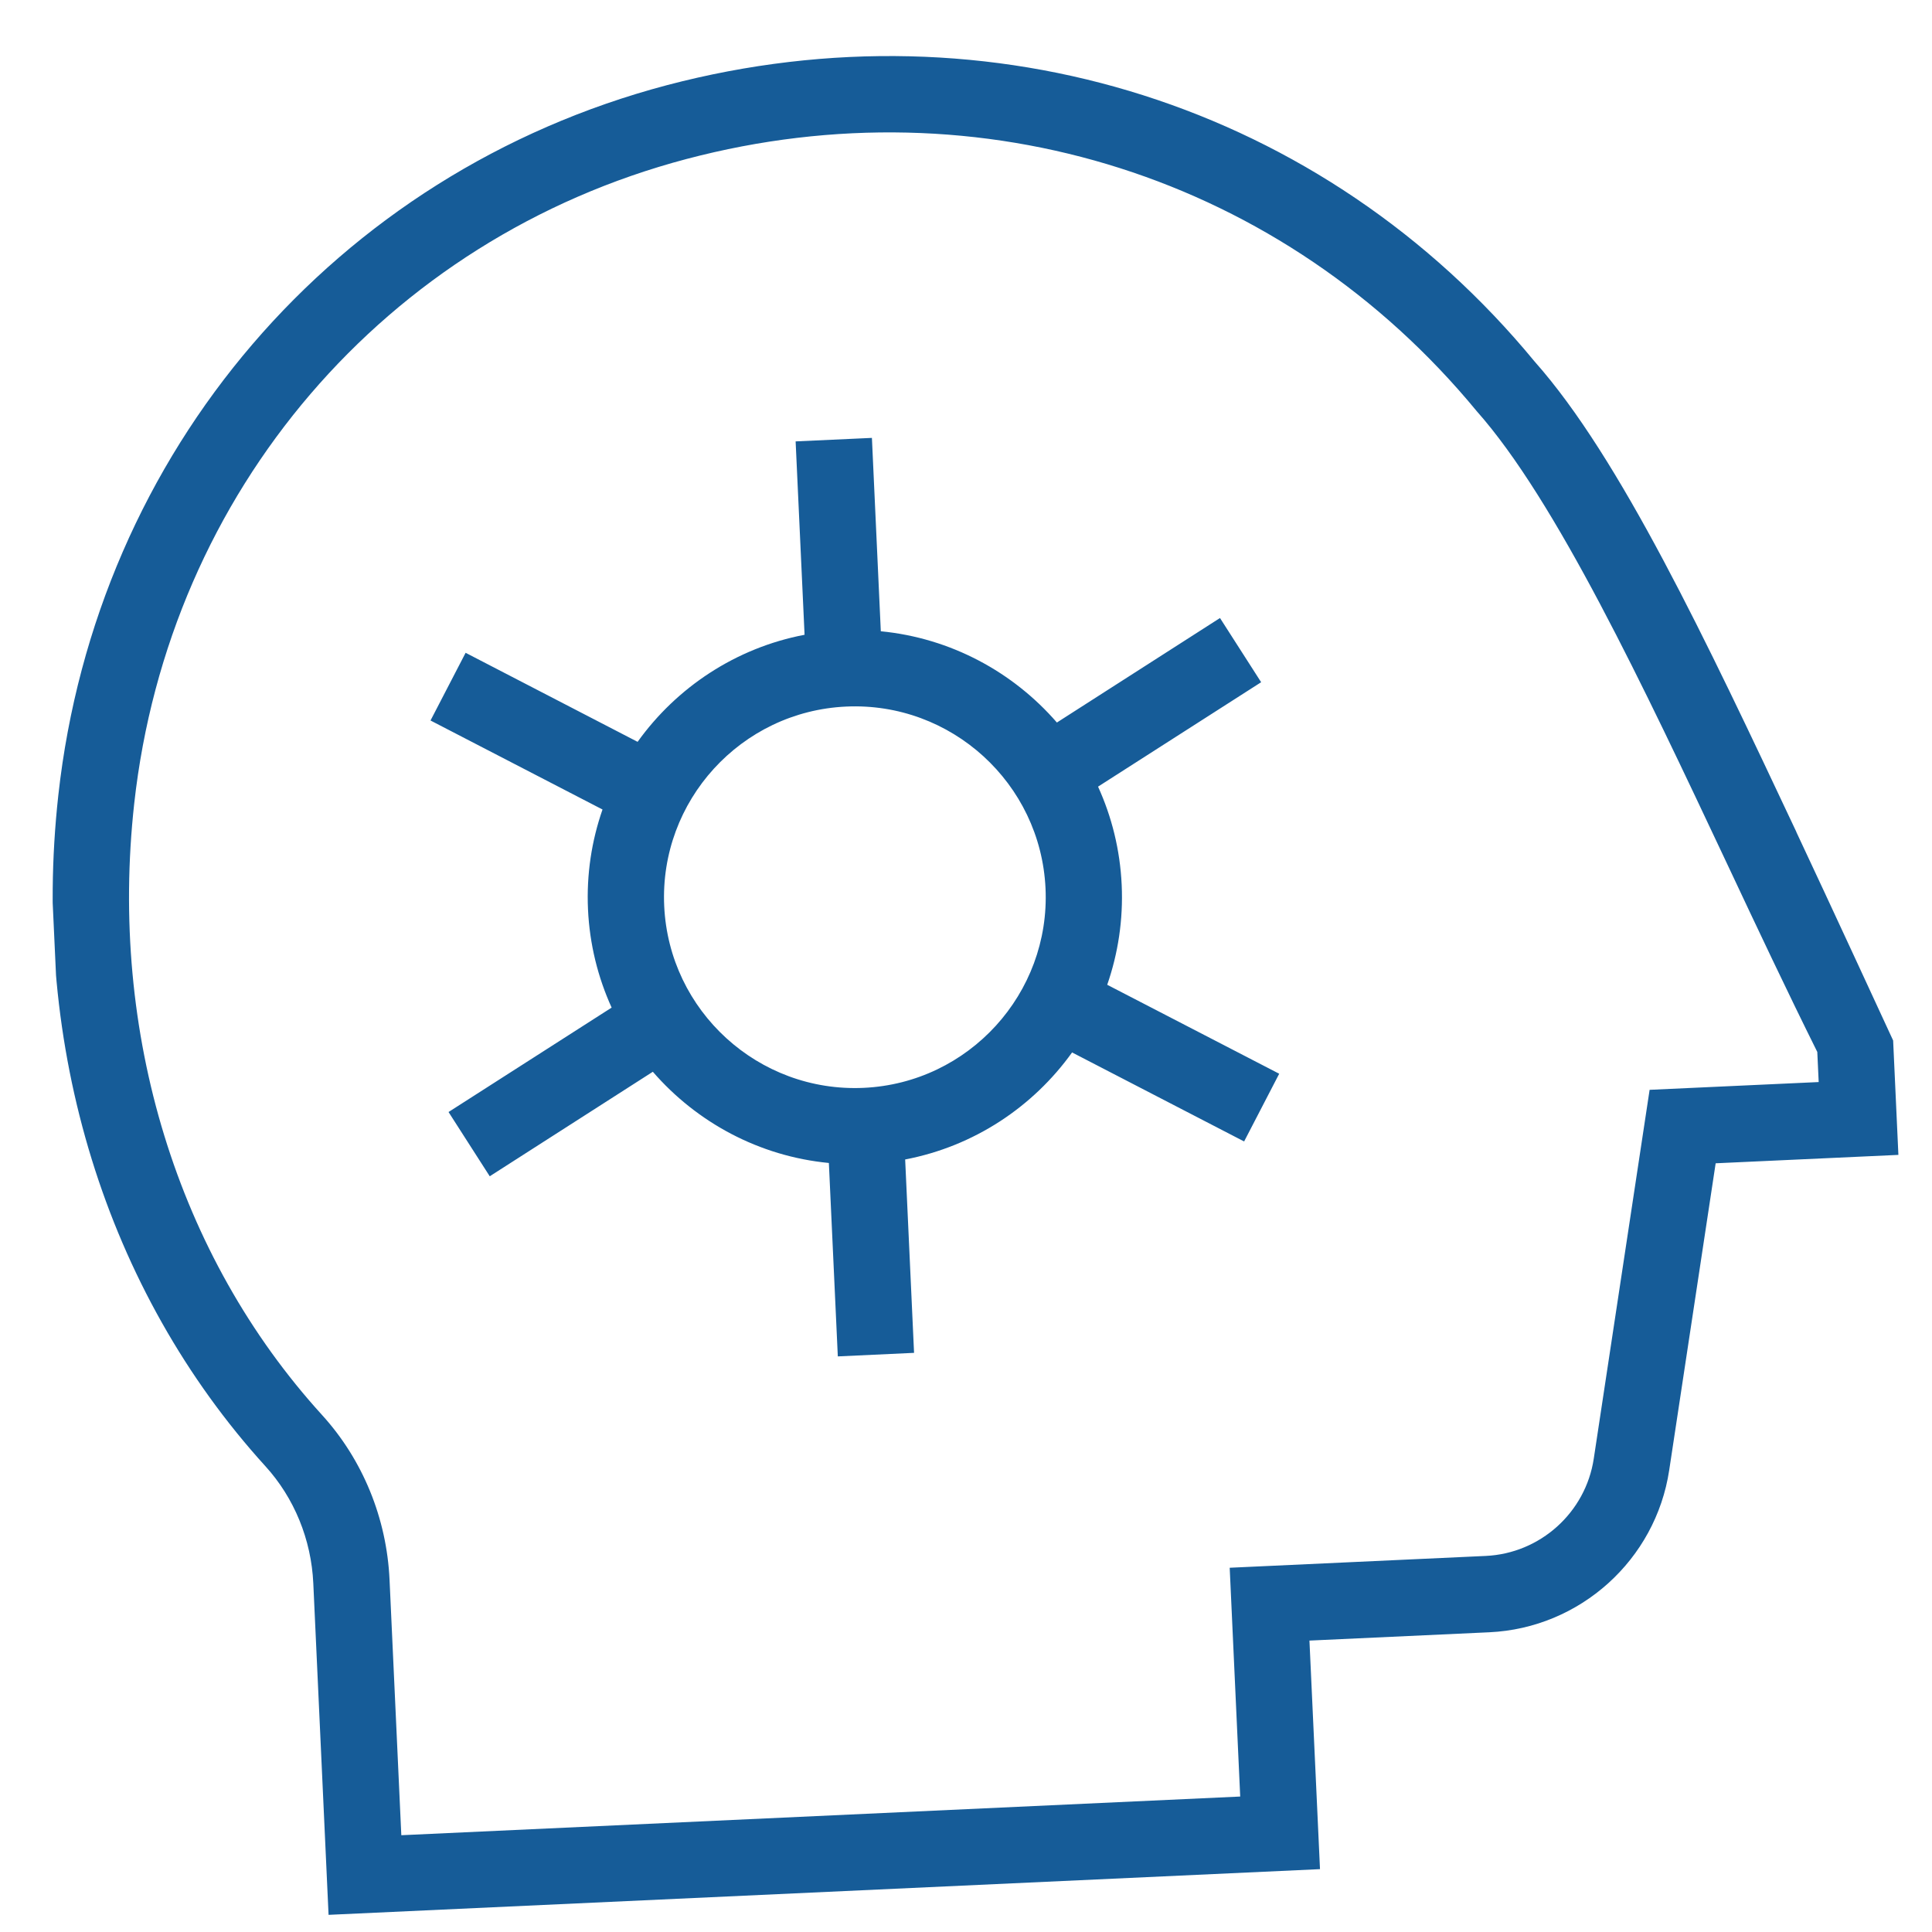 <svg width="43" height="43" viewBox="0 0 43 43" fill="none" xmlns="http://www.w3.org/2000/svg">
<g clip-path="url(#clip0_959_7586)">
<g clip-path="url(#clip1_959_7586)">
<path d="M27.153 13.755L23.523 16.081C22.546 14.954 21.155 14.2 19.604 14.05L19.406 9.746L17.708 9.824L17.907 14.128C16.376 14.42 15.06 15.299 14.191 16.511L10.363 14.529L9.582 16.036L13.41 18.017C13.168 18.712 13.051 19.462 13.087 20.241C13.123 21.02 13.309 21.756 13.613 22.426L9.983 24.75L10.9 26.18L14.53 23.854C15.507 24.981 16.897 25.735 18.448 25.884L18.647 30.189L20.344 30.11L20.146 25.806C21.677 25.514 22.992 24.636 23.861 23.424L27.69 25.405L28.471 23.898L24.643 21.918C24.884 21.223 25.001 20.473 24.965 19.694C24.929 18.914 24.744 18.178 24.439 17.508L28.069 15.184L27.153 13.755ZM19.222 24.212C16.883 24.32 14.891 22.505 14.783 20.165C14.675 17.824 16.492 15.833 18.831 15.726C21.17 15.618 23.162 17.433 23.27 19.773C23.378 22.114 21.561 24.105 19.222 24.212ZM39.981 18.515C37.964 14.233 36.058 10.188 34.156 8.047C29.464 2.349 22.064 -0.006 14.846 1.895C7.462 3.846 2.145 10.05 1.298 17.699C0.68 23.29 2.361 28.732 5.907 32.633C6.549 33.339 6.928 34.264 6.973 35.239L7.313 42.623L29.379 41.606L29.144 36.514L33.147 36.329C35.165 36.236 36.85 34.718 37.151 32.721L38.185 25.891L42.252 25.704L42.135 23.158C42.135 23.158 40.67 19.982 39.98 18.517L39.981 18.515ZM40.478 24.083L36.715 24.256L35.472 32.465C35.291 33.664 34.28 34.574 33.068 34.63L27.369 34.893L27.603 39.985L8.932 40.846L8.67 35.16C8.607 33.79 8.073 32.486 7.164 31.489C3.944 27.948 2.423 22.99 2.987 17.886C3.756 10.938 8.58 5.309 15.279 3.539C21.846 1.802 28.579 3.948 32.867 9.151C34.627 11.133 36.569 15.253 38.445 19.237C39.112 20.657 39.782 22.076 40.447 23.413L40.478 24.083Z" fill="#165C98"/>
</g>
</g>
<defs>
<clipPath id="clip0_959_7586">
<rect width="40.779" height="40.779" fill="white" transform="translate(0.344 2.117) rotate(-2.639)"/>
</clipPath>
<clipPath id="clip1_959_7586">
<rect width="40.779" height="40.779" fill="white" transform="translate(0.344 2.117) rotate(-2.639)"/>
</clipPath>
</defs>
</svg>
